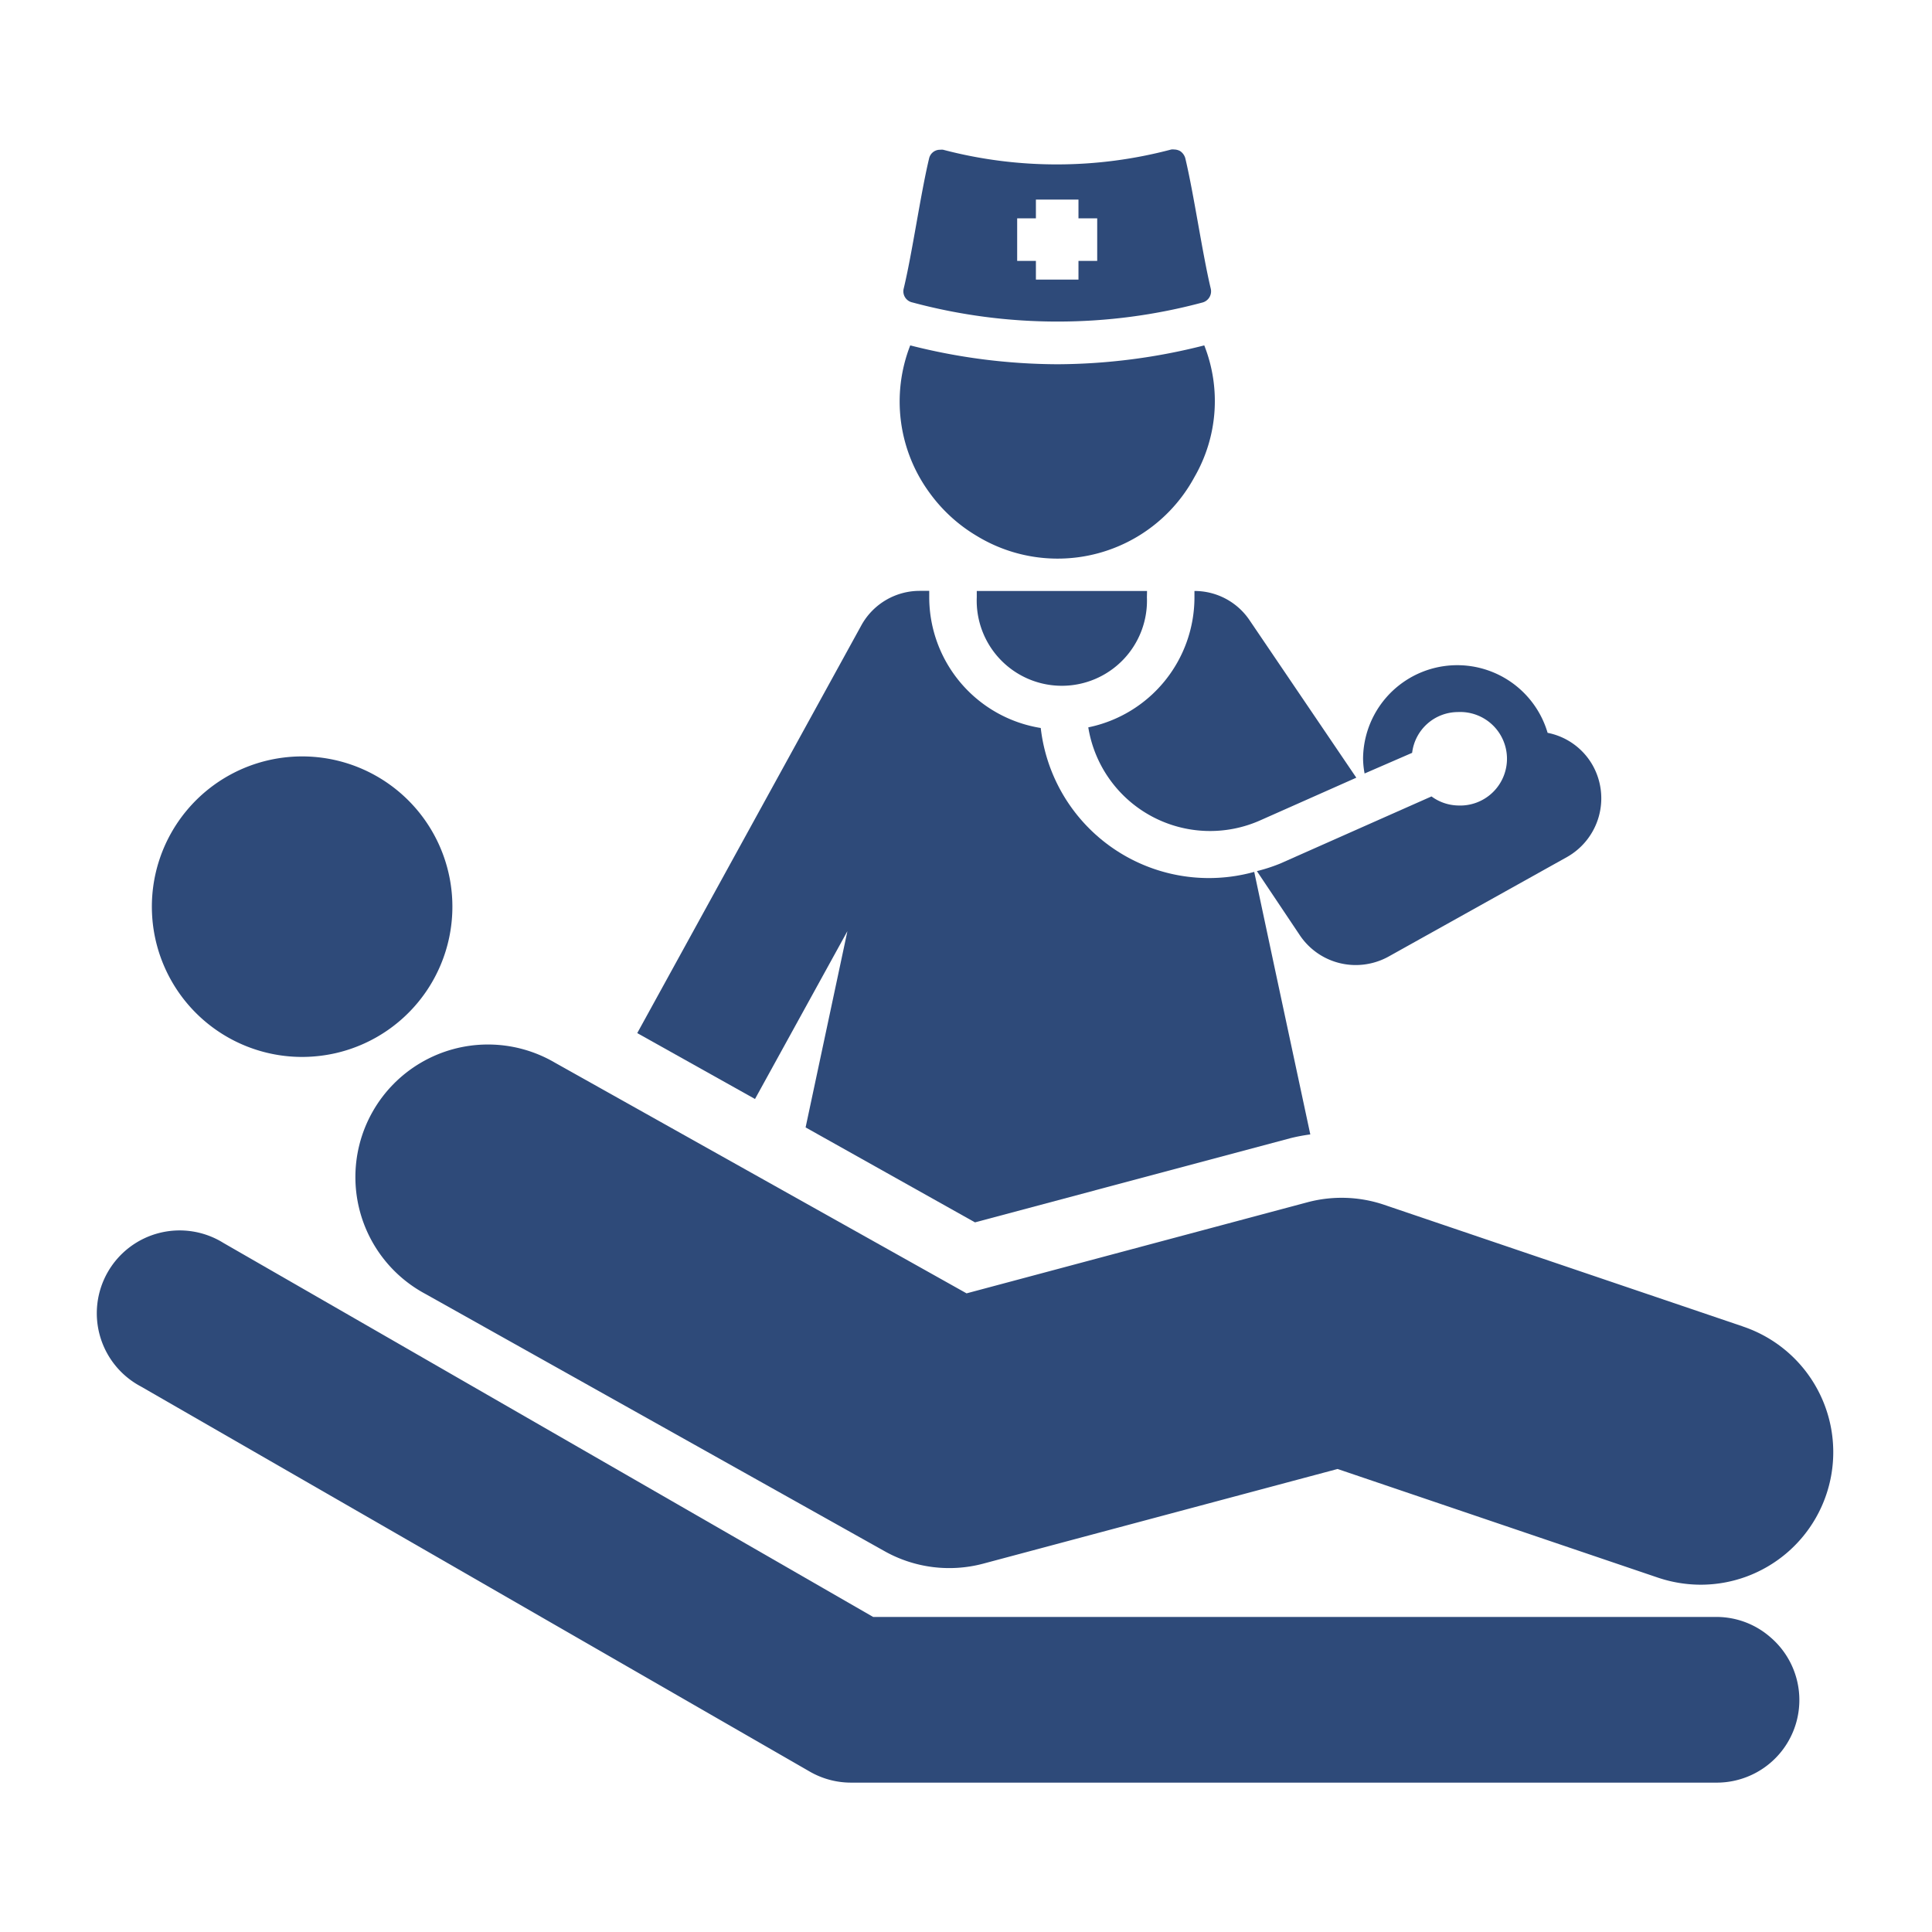<svg id="Capa_1" data-name="Capa 1" xmlns="http://www.w3.org/2000/svg" viewBox="0 0 151.59 151.59"><defs><style>.cls-1{fill:#2e4a79;}</style></defs><title>partesMesa de trabajo 5 copia 2</title><g id="_Grupo_" data-name="&lt;Grupo&gt;"><path id="_Trazado_" data-name="&lt;Trazado&gt;" class="cls-1" d="M93.72,46.37v.5a10.42,10.42,0,0,1-8.33,10.2,9.68,9.68,0,0,0,13.53,7.28l7.5-3.33L98,48.6a5.2,5.2,0,0,0-4.27-2.23Z"/><path id="_Trazado_2" data-name="&lt;Trazado&gt;" class="cls-1" d="M66.49,73.06l-3.28,15.4L76.5,95.91l24.73-6.6a14.19,14.19,0,0,1,1.58-.3L100,75.88l-1.59-7.47A13.28,13.28,0,0,1,81.66,57.12a10.4,10.4,0,0,1-8.75-10.25v-.51h-.75A5.23,5.23,0,0,0,67.62,49L50,81.06l9.24,5.17Z"/><path id="_Trazado_3" data-name="&lt;Trazado&gt;" class="cls-1" d="M90,46.37H76.64v.5a6.68,6.68,0,1,0,13.35,0Z"/><path id="_Trazado_4" data-name="&lt;Trazado&gt;" class="cls-1" d="M136.73,104.07,108.6,94.53a10.41,10.41,0,0,0-6-.2l-26.76,7.15-32.3-18.1a10.4,10.4,0,1,0-10.17,18.14l36,20.17a10.37,10.37,0,0,0,7.77,1l27.81-7.43,25.15,8.53a10.57,10.57,0,0,0,3.34.55,10.4,10.4,0,0,0,3.34-20.25Z"/><path id="_Trazado_5" data-name="&lt;Trazado&gt;" class="cls-1" d="M23.79,82.93a12,12,0,0,0,2.56-.3,11.79,11.79,0,1,0-2.56.3Z"/><path id="_Trazado_6" data-name="&lt;Trazado&gt;" class="cls-1" d="M134.69,126.87H68.51L27.05,103l-9.51-5.47a6.5,6.5,0,1,0-6.48,11.26L63.53,139a6.48,6.48,0,0,0,3.24.87h67.92a6.48,6.48,0,0,0,4.23-11.4A6.43,6.43,0,0,0,134.69,126.87Z"/><path id="_Trazado_7" data-name="&lt;Trazado&gt;" class="cls-1" d="M110.8,59.07a3.63,3.63,0,0,1,3.58-3.2,3.67,3.67,0,1,1,0,7.33,3.63,3.63,0,0,1-2.06-.71l-3.7,1.64-8.18,3.63a13.31,13.31,0,0,1-1.82.59L102,73.4a5.28,5.28,0,0,0,4.38,2.32,5.34,5.34,0,0,0,2.58-.67l14-7.81a5.29,5.29,0,0,0,2-7.2,5.21,5.21,0,0,0-3.53-2.54,7.39,7.39,0,0,0-14.48,2,6.67,6.67,0,0,0,.12,1.19Z"/><path id="_Trazado_8" data-name="&lt;Trazado&gt;" class="cls-1" d="M76.64,42.05a12.2,12.2,0,0,0,17.08-4.62,11.91,11.91,0,0,0,.77-10.33A47.24,47.24,0,0,1,83,28.58,47.22,47.22,0,0,1,71.42,27.1a12.1,12.1,0,0,0,1.49,11.53A12.32,12.32,0,0,0,76.64,42.05Z"/><path id="_Trazado_compuesto_" data-name="&lt;Trazado compuesto&gt;" class="cls-1" d="M71.59,23.73A43.76,43.76,0,0,0,83,25.23a43.78,43.78,0,0,0,11.37-1.5A.91.91,0,0,0,95,22.65c-.66-2.76-1.33-7.45-2-10.24a1,1,0,0,0-.41-.56,1,1,0,0,0-.46-.12.86.86,0,0,0-.23,0A35,35,0,0,1,83,12.9,35,35,0,0,1,74,11.75a.86.86,0,0,0-.23,0,.87.87,0,0,0-.87.68c-.67,2.79-1.33,7.48-2,10.24A.89.89,0,0,0,71.59,23.73Zm8.22-6.6h1.47V15.66h3.34v1.47h1.47v3.34H84.62v1.47H81.28V20.47H79.81Z"/></g></svg>